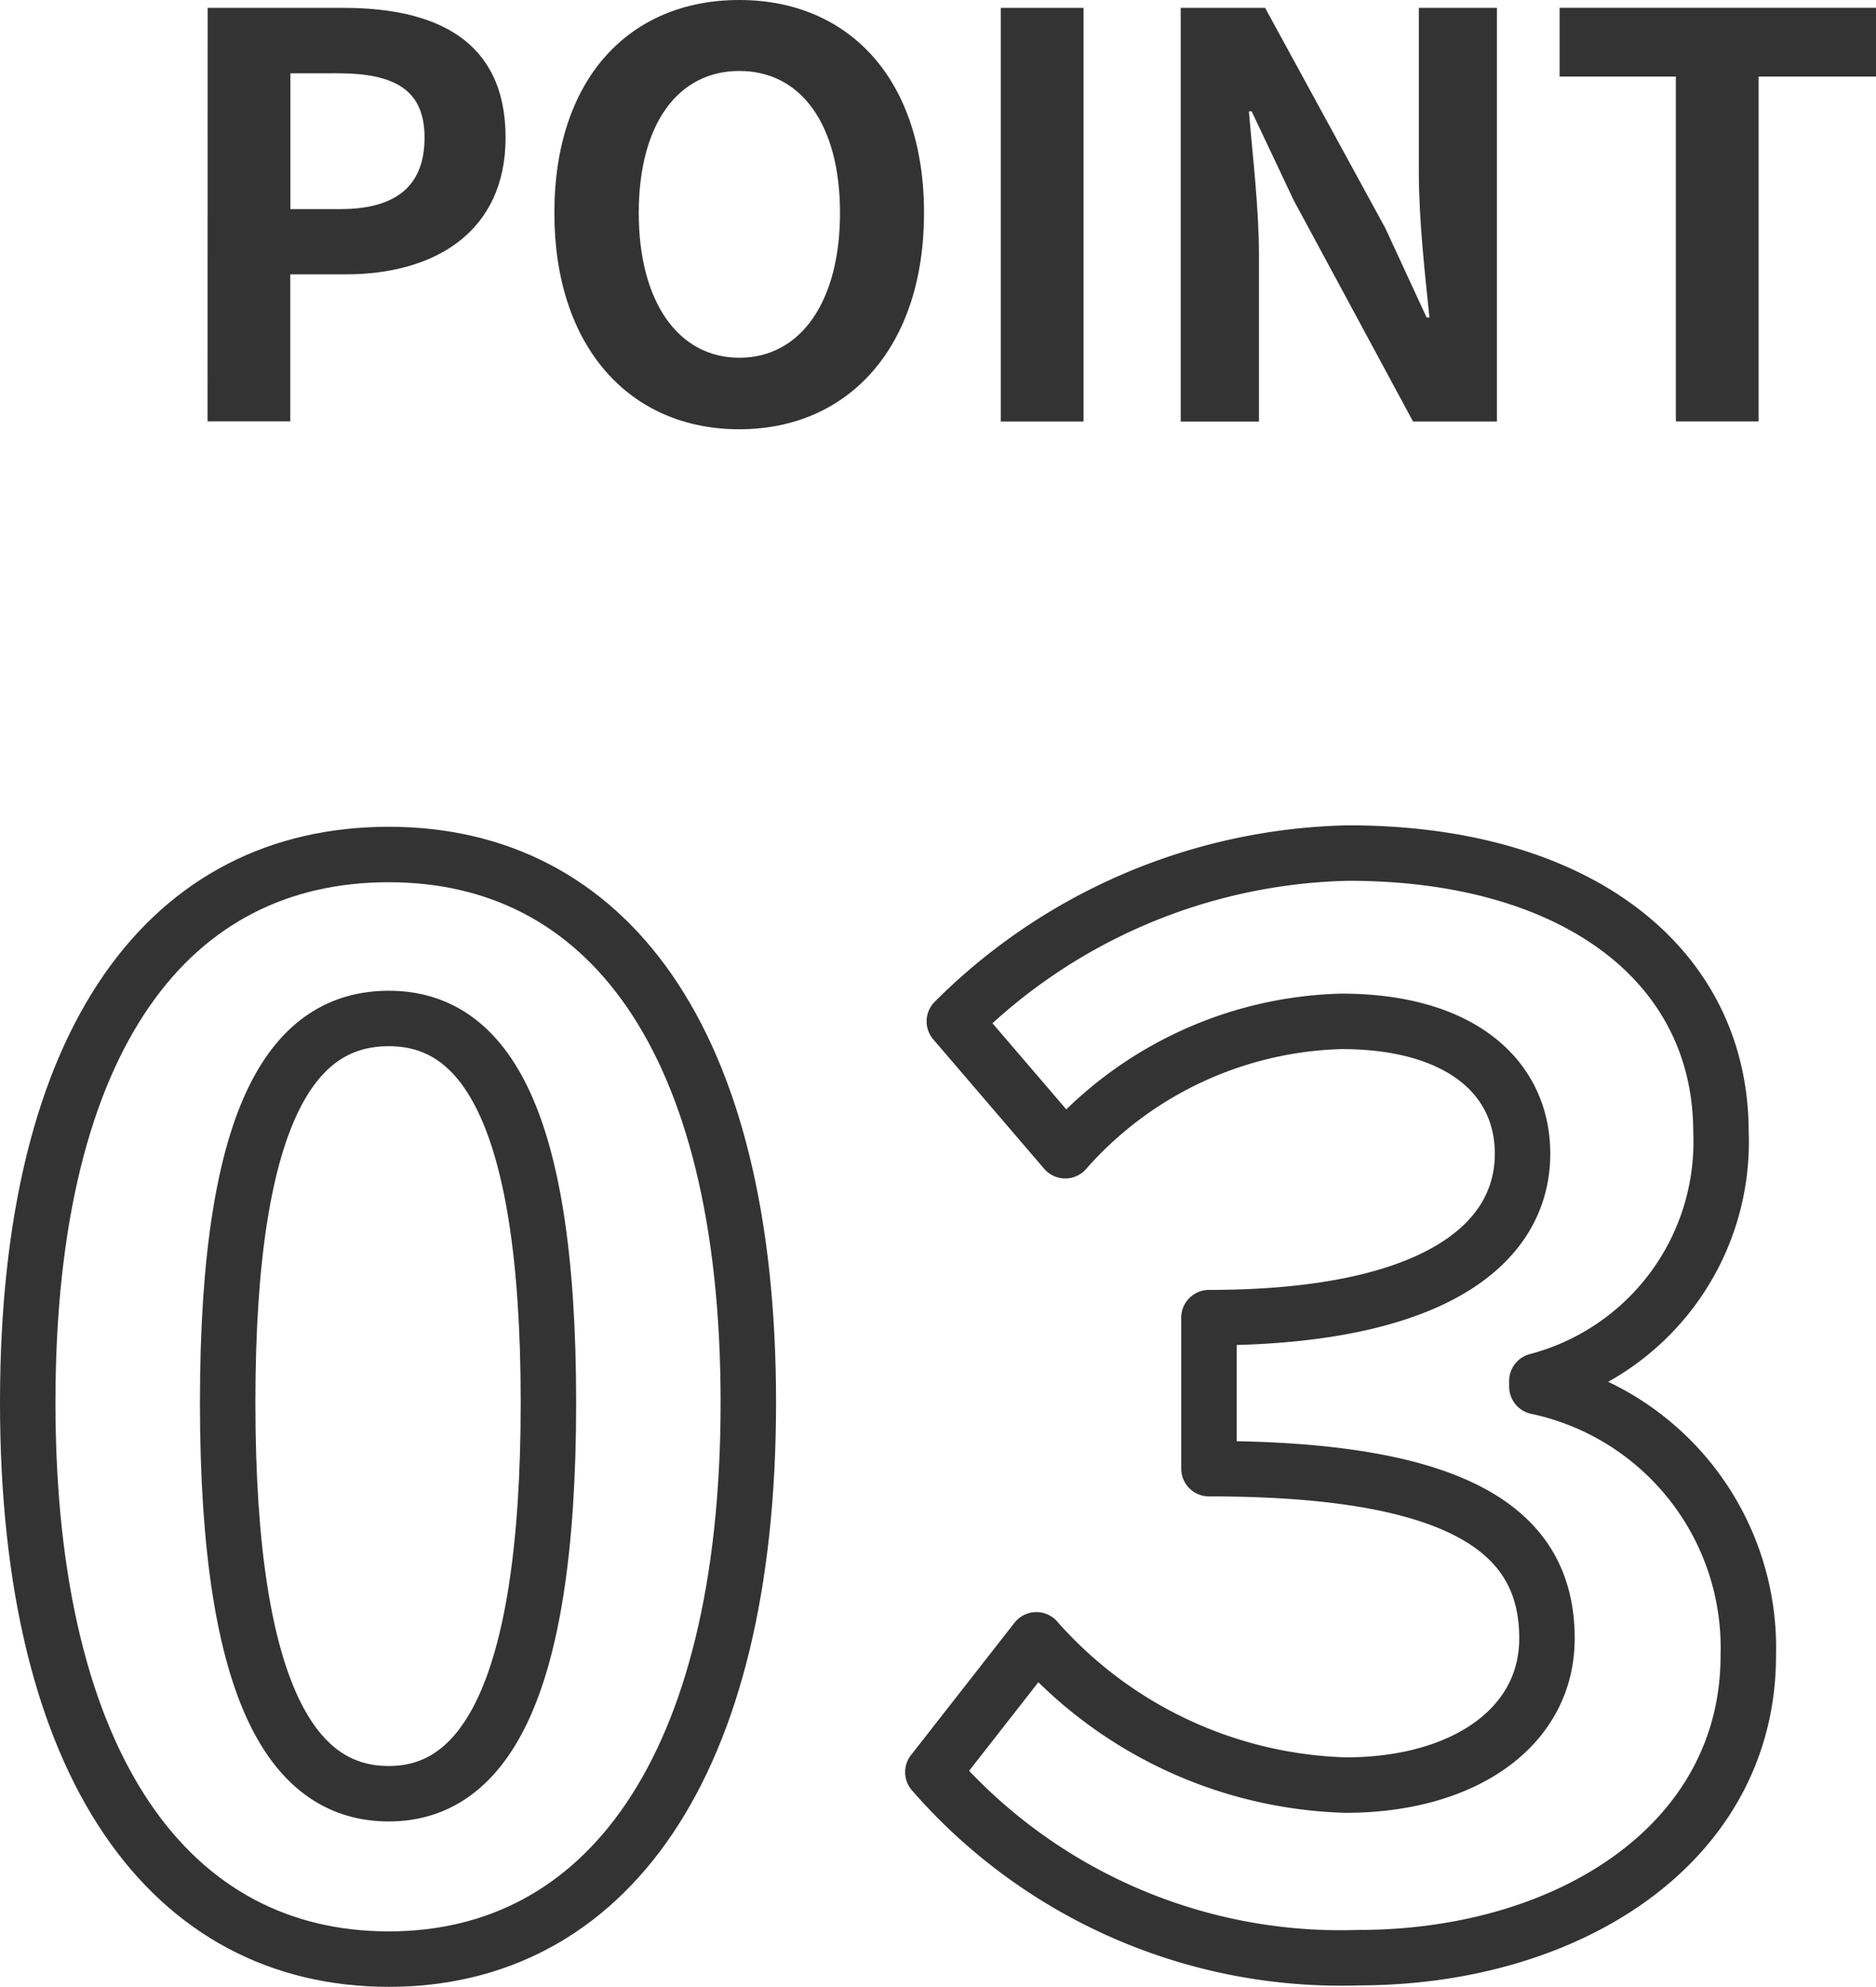 <svg xmlns="http://www.w3.org/2000/svg" width="50.75" height="53.75"><g data-name="Group 549"><g data-name="Group 126" fill="none" stroke="#333" stroke-linecap="round" stroke-linejoin="round" stroke-width="1.5"><path data-name="Path 463" d="M.75 37.942c0-9.961 3.891-14.825 9.767-14.825 5.836 0 9.727 4.9 9.727 14.825S16.353 53 10.517 53C4.641 53 .75 47.864.75 37.942zm14.086 0c0-8.055-1.868-10.389-4.319-10.389-2.49 0-4.358 2.334-4.358 10.389 0 8.093 1.868 10.584 4.358 10.584 2.451 0 4.319-2.491 4.319-10.584z"/><path data-name="Path 464" d="M25.236 47.942l2.8-3.58a11.6 11.6 0 0 0 8.366 3.93c3.19 0 5.447-1.557 5.447-3.969 0-2.8-2.179-4.591-9.144-4.591v-4.086c6.07 0 8.483-1.984 8.483-4.435 0-2.063-1.674-3.58-4.9-3.58a10.3 10.3 0 0 0-7.471 3.5l-3-3.5a15.52 15.52 0 0 1 10.662-4.553c6.186 0 10.077 3.035 10.077 7.549a6.684 6.684 0 0 1-4.98 6.731v.156a7.222 7.222 0 0 1 5.719 7.276c0 5.058-4.824 8.171-10.544 8.171a14.626 14.626 0 0 1-11.515-5.019z"/></g><g data-name="Group 127" fill="#333"><path data-name="Path 465" d="M5.617.213h3.675c2.48 0 4.385.862 4.385 3.509 0 2.555-1.92 3.7-4.325 3.7h-1.5v3.977H5.614zm3.584 5.444c1.543 0 2.284-.65 2.284-1.935 0-1.3-.817-1.74-2.359-1.74H7.855v3.675z"/><path data-name="Path 466" d="M14.997 5.761c0-3.644 2.041-5.761 5-5.761s5 2.132 5 5.761-2.041 5.852-5 5.852-5-2.223-5-5.852zm7.727 0c0-2.4-1.059-3.841-2.722-3.841S17.28 3.357 17.28 5.761c0 2.389 1.059 3.917 2.722 3.917s2.722-1.528 2.722-3.917z"/><path data-name="Path 467" d="M27.073.213h2.238v11.19h-2.238z"/><path data-name="Path 468" d="M31.941.213h2.283l3.251 5.958 1.119 2.42h.076c-.121-1.165-.287-2.647-.287-3.917V.213h2.112v11.19h-2.269l-3.231-5.99-1.134-2.4h-.075c.1 1.21.272 2.616.272 3.9v4.491h-2.117z"/><path data-name="Path 469" d="M45.336 2.071h-3.145V.211h8.559v1.86h-3.176v9.33h-2.238z"/></g></g></svg>